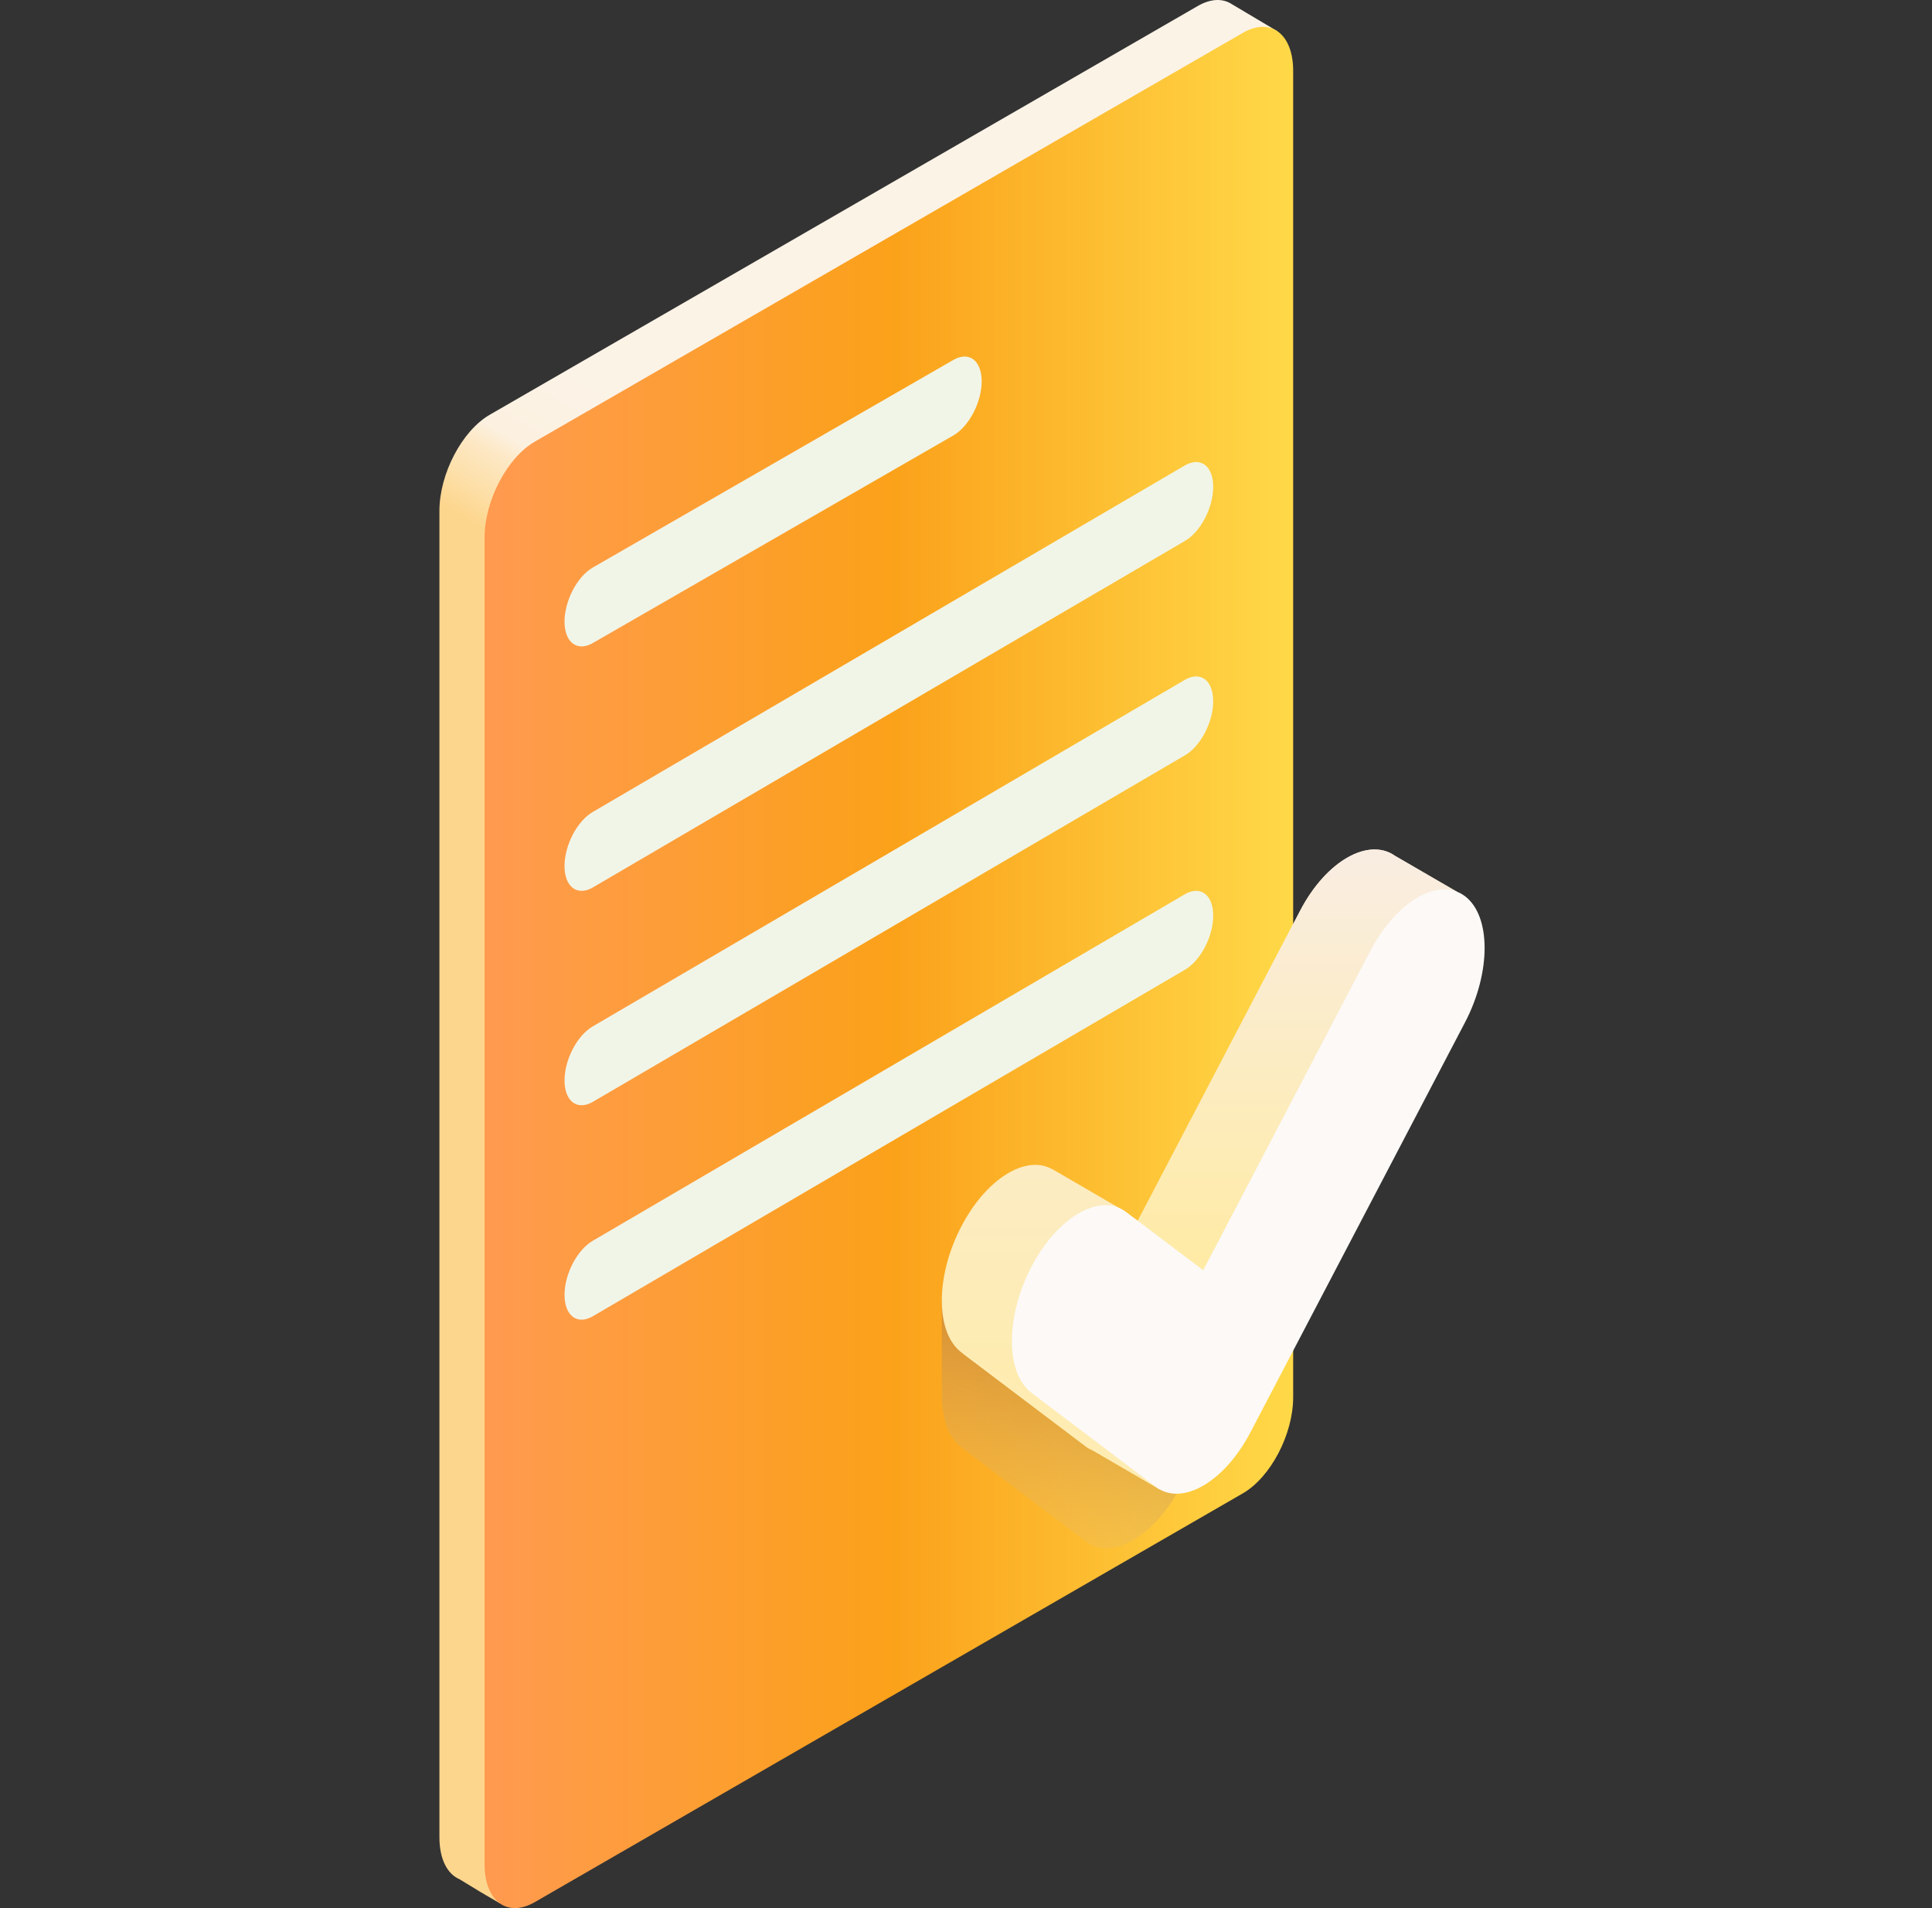 <svg width="81" height="80" viewBox="0 0 81 80" fill="none" xmlns="http://www.w3.org/2000/svg">
<rect x="0" y="0" width="81" height="80" fill="#333333" stroke="none"/>
<path d="M53.552 1.308L51.645 0.174C51.269 -0.073 50.766 -0.066 50.214 0.253L20.533 17.389C19.368 18.062 18.423 19.867 18.423 21.421V77.027C18.423 77.945 18.753 78.57 19.263 78.788L20.164 79.336L20.955 79.799L53.552 1.308Z" fill="url(#paint0_linear_804_237)"/>
<path d="M52.106 62.611L22.426 79.747C21.26 80.42 20.315 79.705 20.315 78.151V22.546C20.315 20.992 21.26 19.187 22.426 18.514L52.106 1.378C53.272 0.705 54.217 1.419 54.217 2.973V58.578C54.217 60.133 53.272 61.938 52.106 62.611Z" fill="url(#paint1_linear_804_237)"/>
<path d="M39.97 15.091L24.855 23.794C24.2 24.172 23.668 25.188 23.668 26.062C23.668 26.937 24.2 27.338 24.855 26.96L39.97 18.257C40.626 17.879 41.157 16.863 41.157 15.989C41.157 15.114 40.626 14.713 39.97 15.091Z" fill="#F1F5E8"/>
<path d="M49.677 19.514L24.855 34.041C24.2 34.42 23.668 35.435 23.668 36.31C23.668 37.184 24.2 37.586 24.855 37.208L49.677 22.68C50.333 22.301 50.864 21.286 50.864 20.411C50.864 19.537 50.333 19.135 49.677 19.514Z" fill="#F1F5E8"/>
<path d="M49.677 28.503L24.855 43.031C24.2 43.409 23.668 44.425 23.668 45.299C23.668 46.174 24.2 46.575 24.855 46.197L49.677 31.669C50.333 31.291 50.864 30.275 50.864 29.401C50.864 28.526 50.333 28.124 49.677 28.503Z" fill="#F1F5E8"/>
<path d="M49.677 37.492L24.855 52.02C24.2 52.399 23.668 53.414 23.668 54.289C23.668 55.163 24.2 55.565 24.855 55.186L49.677 40.659C50.333 40.28 50.864 39.264 50.864 38.39C50.864 37.516 50.333 37.114 49.677 37.492Z" fill="#F1F5E8"/>
<path d="M47.506 54.203L39.486 54.531V58.31L39.493 58.315C39.453 59.359 39.723 60.242 40.308 60.684L45.522 64.626C46.07 65.04 46.788 64.991 47.506 64.576C48.224 64.162 48.942 63.382 49.49 62.335L47.506 54.203Z" fill="url(#paint2_linear_804_237)"/>
<path d="M58.483 35.88C57.387 35.106 55.611 36.077 54.515 38.171L47.703 51.186L46.91 50.64L44.143 49.031L44.142 49.037C43.04 48.38 41.361 49.4 40.308 51.412C39.212 53.505 39.212 55.874 40.308 56.702L45.522 60.644C45.624 60.721 45.734 60.777 45.847 60.823L45.845 60.827L48.625 62.447L61.07 37.381C61.07 37.381 58.491 35.886 58.483 35.88Z" fill="url(#paint3_linear_804_237)"/>
<path d="M43.246 58.398L40.305 56.699C40.306 56.7 40.307 56.701 40.308 56.702L45.522 60.644C45.624 60.721 45.734 60.777 45.847 60.823L45.845 60.828L48.625 62.447L48.761 62.174L43.246 58.398Z" fill="#FEECB3"/>
<path d="M58.483 35.88C57.387 35.106 55.611 36.077 54.515 38.171L47.703 51.186L50.444 53.258L61.07 37.381C61.07 37.381 58.491 35.886 58.483 35.88Z" fill="url(#paint4_linear_804_237)"/>
<path d="M50.444 62.289C49.726 62.704 49.008 62.753 48.46 62.339L43.246 58.398C42.151 57.569 42.151 55.201 43.246 53.107C44.342 51.014 46.119 49.988 47.214 50.816L50.444 53.258L57.453 39.866C58.549 37.773 60.325 36.747 61.421 37.575C62.517 38.404 62.517 40.772 61.421 42.866L52.428 60.048C51.88 61.095 51.162 61.875 50.444 62.289Z" fill="#FCF9F7"/>
<defs>
<linearGradient id="paint0_linear_804_237" x1="31.759" y1="29.061" x2="35.649" y2="22.324" gradientUnits="userSpaceOnUse">
<stop offset="0.032" stop-color="#FDD68E"/>
<stop offset="0.221" stop-color="#FDE0AA"/>
<stop offset="0.411" stop-color="#FDE8C5"/>
<stop offset="0.532" stop-color="#FCF1E0"/>
<stop offset="1" stop-color="#FCF3E7"/>
</linearGradient>
<linearGradient id="paint1_linear_804_237" x1="20.315" y1="40.562" x2="54.217" y2="40.562" gradientUnits="userSpaceOnUse">
<stop stop-color="#FF9A50"/>
<stop offset="0.5" stop-color="#FBA11A"/>
<stop offset="1" stop-color="#FFD948"/>
</linearGradient>
<linearGradient id="paint2_linear_804_237" x1="44.488" y1="50.101" x2="37.833" y2="67.5" gradientUnits="userSpaceOnUse">
<stop stop-color="#A45319"/>
<stop offset="1" stop-color="#FFE88E" stop-opacity="0"/>
</linearGradient>
<linearGradient id="paint3_linear_804_237" x1="50.278" y1="63.765" x2="50.278" y2="35.058" gradientUnits="userSpaceOnUse">
<stop stop-color="#FFEBA1"/>
<stop offset="1" stop-color="#F9EDE4"/>
</linearGradient>
<linearGradient id="paint4_linear_804_237" x1="54.386" y1="54.125" x2="54.386" y2="35.249" gradientUnits="userSpaceOnUse">
<stop stop-color="#FFEBA1"/>
<stop offset="1" stop-color="#F9EDE4"/>
</linearGradient>
</defs>
</svg>
